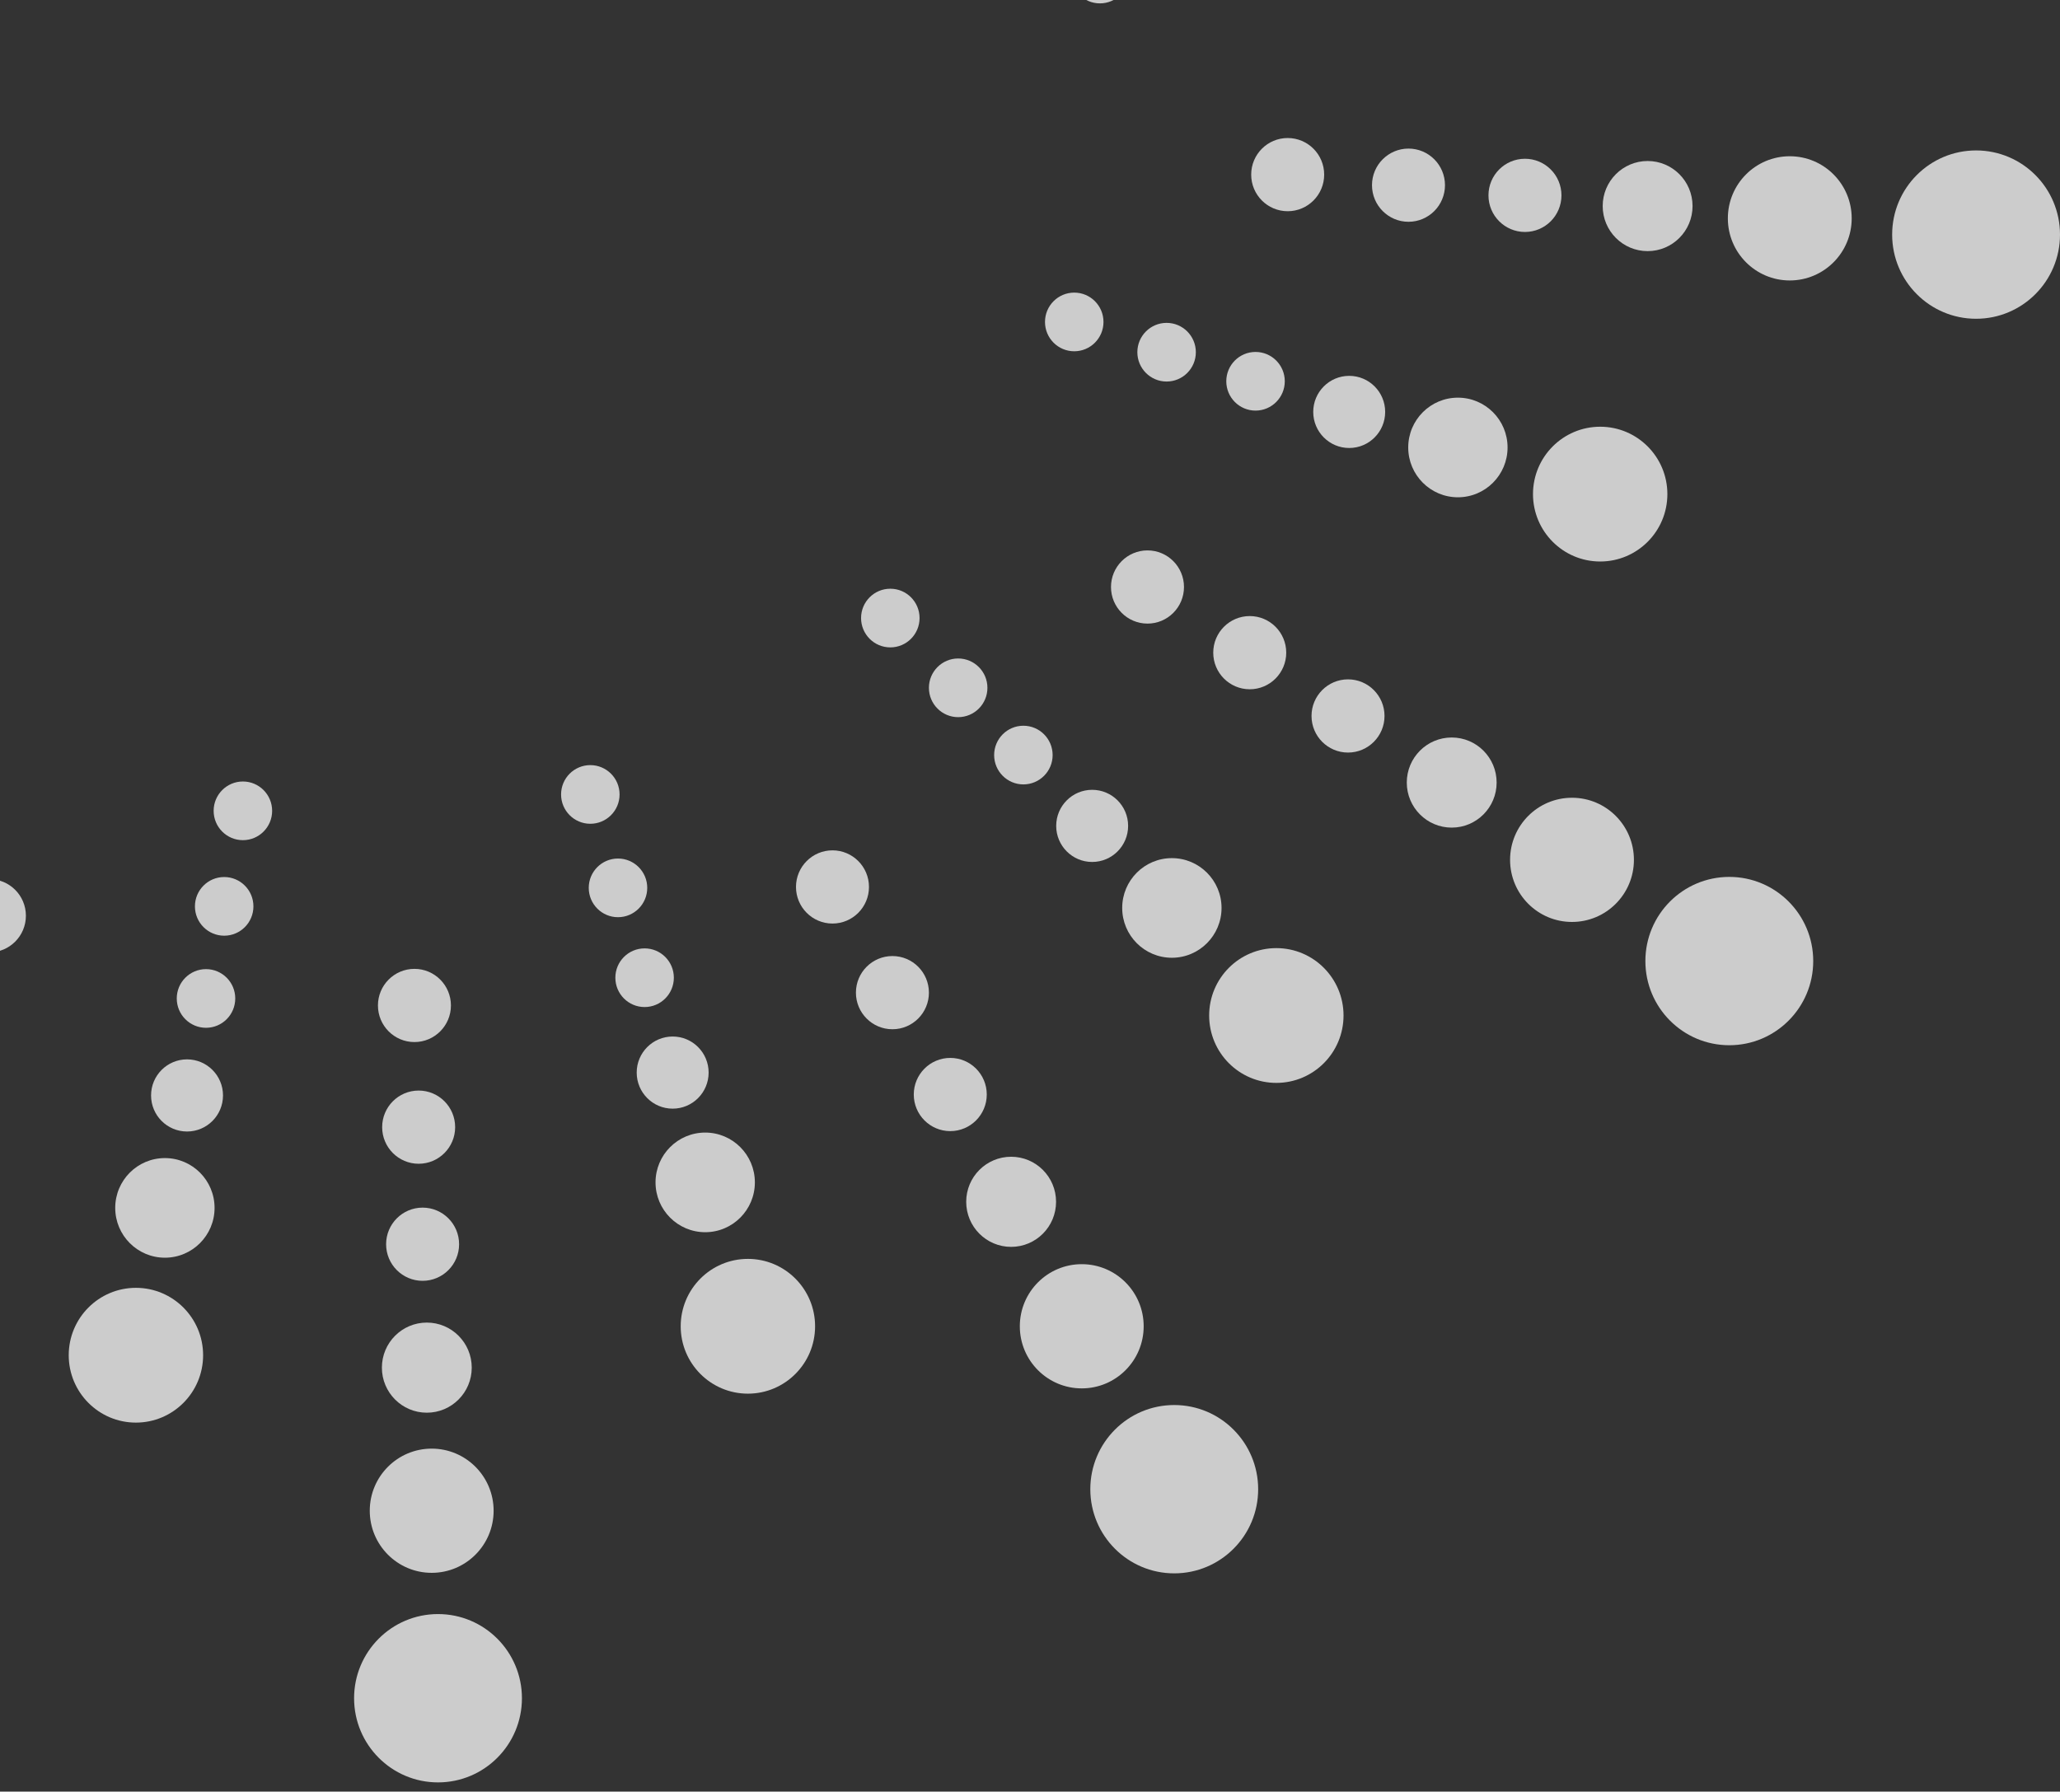<svg width="169" height="147" viewBox="0 0 169 147" fill="none" xmlns="http://www.w3.org/2000/svg">
<rect x="0" y="0" width="169" height="147" fill="#333333" stroke="none"/>
<g opacity="0.75">
<path d="M35.934 146.242C39.737 146.242 42.819 143.15 42.819 139.336C42.819 135.522 39.737 132.431 35.934 132.431C32.132 132.431 29.049 135.522 29.049 139.336C29.049 143.15 32.132 146.242 35.934 146.242Z" fill="white"/>
<path d="M35.416 129.048C38.221 129.048 40.496 126.767 40.496 123.953C40.496 121.139 38.221 118.857 35.416 118.857C32.61 118.857 30.335 121.139 30.335 123.953C30.335 126.767 32.61 129.048 35.416 129.048Z" fill="white"/>
<path d="M35.016 115.909C37.051 115.909 38.701 114.253 38.701 112.212C38.701 110.17 37.051 108.515 35.016 108.515C32.98 108.515 31.33 110.17 31.33 112.212C31.33 114.253 32.98 115.909 35.016 115.909Z" fill="white"/>
<path d="M34.67 105.089C36.323 105.089 37.664 103.745 37.664 102.086C37.664 100.428 36.323 99.083 34.67 99.083C33.016 99.083 31.676 100.428 31.676 102.086C31.676 103.745 33.016 105.089 34.67 105.089Z" fill="white"/>
<path d="M34.346 95.484C35.999 95.484 37.34 94.139 37.34 92.481C37.34 90.822 35.999 89.478 34.346 89.478C32.692 89.478 31.352 90.822 31.352 92.481C31.352 94.139 32.692 95.484 34.346 95.484Z" fill="white"/>
<path d="M34 85.499C35.653 85.499 36.994 84.155 36.994 82.496C36.994 80.838 35.653 79.493 34 79.493C32.346 79.493 31.006 80.838 31.006 82.496C31.006 84.155 32.346 85.499 34 85.499Z" fill="white"/>
<path d="M-25.491 133.265C-21.689 133.265 -18.606 130.173 -18.606 126.359C-18.606 122.546 -21.689 119.454 -25.491 119.454C-29.294 119.454 -32.377 122.546 -32.377 126.359C-32.377 130.173 -29.294 133.265 -25.491 133.265Z" fill="white"/>
<path d="M-18.833 117.6C-16.028 117.6 -13.753 115.319 -13.753 112.504C-13.753 109.69 -16.028 107.409 -18.833 107.409C-21.639 107.409 -23.913 109.69 -23.913 112.504C-23.913 115.319 -21.639 117.6 -18.833 117.6Z" fill="white"/>
<path d="M-13.742 105.62C-11.707 105.62 -10.057 103.965 -10.057 101.923C-10.057 99.882 -11.707 98.227 -13.742 98.227C-15.778 98.227 -17.428 99.882 -17.428 101.923C-17.428 103.965 -15.778 105.62 -13.742 105.62Z" fill="white"/>
<path d="M-9.354 95.798C-7.7 95.798 -6.36 94.454 -6.36 92.795C-6.36 91.137 -7.7 89.792 -9.354 89.792C-11.008 89.792 -12.348 91.137 -12.348 92.795C-12.348 94.454 -11.008 95.798 -9.354 95.798Z" fill="white"/>
<path d="M-5.193 87.136C-3.539 87.136 -2.199 85.792 -2.199 84.133C-2.199 82.475 -3.539 81.13 -5.193 81.13C-6.846 81.13 -8.187 82.475 -8.187 84.133C-8.187 85.792 -6.846 87.136 -5.193 87.136Z" fill="white"/>
<path d="M-0.869 78.138C0.784 78.138 2.125 76.793 2.125 75.135C2.125 73.476 0.784 72.132 -0.869 72.132C-2.523 72.132 -3.863 73.476 -3.863 75.135C-3.863 76.793 -2.523 78.138 -0.869 78.138Z" fill="white"/>
<path d="M-73.871 93.153C-70.069 93.153 -66.986 90.061 -66.986 86.247C-66.986 82.433 -70.069 79.341 -73.871 79.341C-77.674 79.341 -80.756 82.433 -80.756 86.247C-80.756 90.061 -77.674 93.153 -73.871 93.153Z" fill="white"/>
<path d="M-61.549 82.171C-58.743 82.171 -56.469 79.89 -56.469 77.076C-56.469 74.261 -58.743 71.98 -61.549 71.98C-64.355 71.98 -66.629 74.261 -66.629 77.076C-66.629 79.89 -64.355 82.171 -61.549 82.171Z" fill="white"/>
<path d="M-52.146 73.769C-50.11 73.769 -48.46 72.114 -48.46 70.072C-48.46 68.03 -50.11 66.375 -52.146 66.375C-54.181 66.375 -55.831 68.03 -55.831 70.072C-55.831 72.114 -54.181 73.769 -52.146 73.769Z" fill="white"/>
<path d="M-44.028 67.047C-42.375 67.047 -41.034 65.703 -41.034 64.044C-41.034 62.386 -42.375 61.041 -44.028 61.041C-45.682 61.041 -47.022 62.386 -47.022 64.044C-47.022 65.703 -45.682 67.047 -44.028 67.047Z" fill="white"/>
<path d="M-36.333 61.312C-34.679 61.312 -33.339 59.968 -33.339 58.309C-33.339 56.651 -34.679 55.306 -36.333 55.306C-37.986 55.306 -39.327 56.651 -39.327 58.309C-39.327 59.968 -37.986 61.312 -36.333 61.312Z" fill="white"/>
<path d="M-28.334 55.361C-26.68 55.361 -25.34 54.016 -25.34 52.358C-25.34 50.699 -26.68 49.355 -28.334 49.355C-29.988 49.355 -31.328 50.699 -31.328 52.358C-31.328 54.016 -29.988 55.361 -28.334 55.361Z" fill="white"/>
<path d="M-98.115 35.077C-94.312 35.077 -91.23 31.985 -91.23 28.171C-91.23 24.357 -94.312 21.265 -98.115 21.265C-101.917 21.265 -105 24.357 -105 28.171C-105 31.985 -101.917 35.077 -98.115 35.077Z" fill="white"/>
<path d="M-82.961 30.892C-80.156 30.892 -77.881 28.611 -77.881 25.797C-77.881 22.983 -80.156 20.701 -82.961 20.701C-85.767 20.701 -88.041 22.983 -88.041 25.797C-88.041 28.611 -85.767 30.892 -82.961 30.892Z" fill="white"/>
<path d="M-71.396 27.683C-69.36 27.683 -67.71 26.028 -67.71 23.986C-67.71 21.945 -69.36 20.289 -71.396 20.289C-73.431 20.289 -75.082 21.945 -75.082 23.986C-75.082 26.028 -73.431 27.683 -71.396 27.683Z" fill="white"/>
<path d="M-61.409 25.417C-59.755 25.417 -58.415 24.073 -58.415 22.414C-58.415 20.756 -59.755 19.411 -61.409 19.411C-63.062 19.411 -64.403 20.756 -64.403 22.414C-64.403 24.073 -63.062 25.417 -61.409 25.417Z" fill="white"/>
<path d="M-51.94 23.932C-50.287 23.932 -48.946 22.587 -48.946 20.929C-48.946 19.27 -50.287 17.926 -51.94 17.926C-53.594 17.926 -54.934 19.27 -54.934 20.929C-54.934 22.587 -53.594 23.932 -51.94 23.932Z" fill="white"/>
<path d="M-42.104 22.392C-40.451 22.392 -39.11 21.048 -39.11 19.39C-39.11 17.731 -40.451 16.387 -42.104 16.387C-43.758 16.387 -45.098 17.731 -45.098 19.39C-45.098 21.048 -43.758 22.392 -42.104 22.392Z" fill="white"/>
<path d="M-92.689 -27.65C-88.886 -27.65 -85.804 -30.742 -85.804 -34.556C-85.804 -38.37 -88.886 -41.462 -92.689 -41.462C-96.492 -41.462 -99.574 -38.37 -99.574 -34.556C-99.574 -30.742 -96.492 -27.65 -92.689 -27.65Z" fill="white"/>
<path d="M-78.162 -24.496C-75.356 -24.496 -73.082 -26.777 -73.082 -29.591C-73.082 -32.405 -75.356 -34.686 -78.162 -34.686C-80.968 -34.686 -83.242 -32.405 -83.242 -29.591C-83.242 -26.777 -80.968 -24.496 -78.162 -24.496Z" fill="white"/>
<path d="M-67.083 -22.11C-65.048 -22.11 -63.397 -23.766 -63.397 -25.807C-63.397 -27.849 -65.048 -29.504 -67.083 -29.504C-69.119 -29.504 -70.769 -27.849 -70.769 -25.807C-70.769 -23.766 -69.119 -22.11 -67.083 -22.11Z" fill="white"/>
<path d="M-57.517 -19.53C-55.864 -19.53 -54.523 -20.875 -54.523 -22.533C-54.523 -24.192 -55.864 -25.536 -57.517 -25.536C-59.171 -25.536 -60.511 -24.192 -60.511 -22.533C-60.511 -20.875 -59.171 -19.53 -57.517 -19.53Z" fill="white"/>
<path d="M-48.438 -16.43C-46.785 -16.43 -45.444 -17.774 -45.444 -19.433C-45.444 -21.091 -46.785 -22.436 -48.438 -22.436C-50.092 -22.436 -51.432 -21.091 -51.432 -19.433C-51.432 -17.774 -50.092 -16.43 -48.438 -16.43Z" fill="white"/>
<path d="M-39.024 -13.21C-37.37 -13.21 -36.03 -14.554 -36.03 -16.213C-36.03 -17.871 -37.37 -19.216 -39.024 -19.216C-40.677 -19.216 -42.018 -17.871 -42.018 -16.213C-42.018 -14.554 -40.677 -13.21 -39.024 -13.21Z" fill="white"/>
<path d="M-58.815 -80.653C-55.012 -80.653 -51.929 -83.745 -51.929 -87.559C-51.929 -91.373 -55.012 -94.465 -58.815 -94.465C-62.617 -94.465 -65.7 -91.373 -65.7 -87.559C-65.7 -83.745 -62.617 -80.653 -58.815 -80.653Z" fill="white"/>
<path d="M-48.254 -71.308C-45.449 -71.308 -43.174 -73.589 -43.174 -76.403C-43.174 -79.217 -45.449 -81.499 -48.254 -81.499C-51.06 -81.499 -53.334 -79.217 -53.334 -76.403C-53.334 -73.589 -51.06 -71.308 -48.254 -71.308Z" fill="white"/>
<path d="M-40.191 -64.185C-38.156 -64.185 -36.505 -65.84 -36.505 -67.882C-36.505 -69.924 -38.156 -71.579 -40.191 -71.579C-42.227 -71.579 -43.877 -69.924 -43.877 -67.882C-43.877 -65.84 -42.227 -64.185 -40.191 -64.185Z" fill="white"/>
<path d="M-33.241 -57.529C-31.588 -57.529 -30.247 -58.873 -30.247 -60.532C-30.247 -62.19 -31.588 -63.535 -33.241 -63.535C-34.895 -63.535 -36.235 -62.19 -36.235 -60.532C-36.235 -58.873 -34.895 -57.529 -33.241 -57.529Z" fill="white"/>
<path d="M-26.637 -50.547C-24.983 -50.547 -23.643 -51.891 -23.643 -53.55C-23.643 -55.209 -24.983 -56.553 -26.637 -56.553C-28.291 -56.553 -29.631 -55.209 -29.631 -53.55C-29.631 -51.891 -28.291 -50.547 -26.637 -50.547Z" fill="white"/>
<path d="M-19.784 -43.305C-18.131 -43.305 -16.79 -44.65 -16.79 -46.308C-16.79 -47.967 -18.131 -49.311 -19.784 -49.311C-21.438 -49.311 -22.778 -47.967 -22.778 -46.308C-22.778 -44.65 -21.438 -43.305 -19.784 -43.305Z" fill="white"/>
<path d="M-4.252 -111.8C-0.45 -111.8 2.633 -114.891 2.633 -118.705C2.633 -122.519 -0.45 -125.611 -4.252 -125.611C-8.055 -125.611 -11.137 -122.519 -11.137 -118.705C-11.137 -114.891 -8.055 -111.8 -4.252 -111.8Z" fill="white"/>
<path d="M-0.08 -98.812C2.725 -98.812 5 -101.093 5 -103.907C5 -106.721 2.725 -109.003 -0.08 -109.003C-2.886 -109.003 -5.16 -106.721 -5.16 -103.907C-5.16 -101.093 -2.886 -98.812 -0.08 -98.812Z" fill="white"/>
<path d="M3.108 -88.903C5.144 -88.903 6.794 -90.558 6.794 -92.6C6.794 -94.642 5.144 -96.297 3.108 -96.297C1.073 -96.297 -0.577 -94.642 -0.577 -92.6C-0.577 -90.558 1.073 -88.903 3.108 -88.903Z" fill="white"/>
<path d="M5.865 -79.851C7.518 -79.851 8.859 -81.195 8.859 -82.854C8.859 -84.512 7.518 -85.857 5.865 -85.857C4.211 -85.857 2.871 -84.512 2.871 -82.854C2.871 -81.195 4.211 -79.851 5.865 -79.851Z" fill="white"/>
<path d="M8.47 -70.592C10.123 -70.592 11.463 -71.937 11.463 -73.595C11.463 -75.254 10.123 -76.598 8.47 -76.598C6.816 -76.598 5.476 -75.254 5.476 -73.595C5.476 -71.937 6.816 -70.592 8.47 -70.592Z" fill="white"/>
<path d="M11.182 -60.987C12.836 -60.987 14.177 -62.331 14.177 -63.99C14.177 -65.648 12.836 -66.993 11.182 -66.993C9.529 -66.993 8.188 -65.648 8.188 -63.99C8.188 -62.331 9.529 -60.987 11.182 -60.987Z" fill="white"/>
<path d="M58.481 -113.946C62.284 -113.946 65.366 -117.038 65.366 -120.852C65.366 -124.666 62.284 -127.758 58.481 -127.758C54.679 -127.758 51.596 -124.666 51.596 -120.852C51.596 -117.038 54.679 -113.946 58.481 -113.946Z" fill="white"/>
<path d="M55.314 -100.709C58.12 -100.709 60.394 -102.99 60.394 -105.804C60.394 -108.619 58.12 -110.9 55.314 -110.9C52.509 -110.9 50.234 -108.619 50.234 -105.804C50.234 -102.99 52.509 -100.709 55.314 -100.709Z" fill="white"/>
<path d="M52.904 -90.616C54.94 -90.616 56.59 -92.271 56.59 -94.313C56.59 -96.355 54.94 -98.01 52.904 -98.01C50.868 -98.01 49.218 -96.355 49.218 -94.313C49.218 -92.271 50.868 -90.616 52.904 -90.616Z" fill="white"/>
<path d="M50.829 -81.39C52.482 -81.39 53.823 -82.735 53.823 -84.393C53.823 -86.052 52.482 -87.396 50.829 -87.396C49.175 -87.396 47.835 -86.052 47.835 -84.393C47.835 -82.735 49.175 -81.39 50.829 -81.39Z" fill="white"/>
<path d="M48.851 -71.98C50.504 -71.98 51.845 -73.324 51.845 -74.983C51.845 -76.641 50.504 -77.986 48.851 -77.986C47.197 -77.986 45.857 -76.641 45.857 -74.983C45.857 -73.324 47.197 -71.98 48.851 -71.98Z" fill="white"/>
<path d="M46.797 -62.212C48.451 -62.212 49.791 -63.556 49.791 -65.215C49.791 -66.874 48.451 -68.218 46.797 -68.218C45.144 -68.218 43.803 -66.874 43.803 -65.215C43.803 -63.556 45.144 -62.212 46.797 -62.212Z" fill="white"/>
<path d="M115.021 -86.615C118.824 -86.615 121.907 -89.707 121.907 -93.521C121.907 -97.335 118.824 -100.427 115.021 -100.427C111.219 -100.427 108.136 -97.335 108.136 -93.521C108.136 -89.707 111.219 -86.615 115.021 -86.615Z" fill="white"/>
<path d="M105.25 -76.566C108.056 -76.566 110.331 -78.847 110.331 -81.661C110.331 -84.475 108.056 -86.757 105.25 -86.757C102.445 -86.757 100.17 -84.475 100.17 -81.661C100.17 -78.847 102.445 -76.566 105.25 -76.566Z" fill="white"/>
<path d="M97.792 -68.912C99.828 -68.912 101.478 -70.567 101.478 -72.609C101.478 -74.65 99.828 -76.306 97.792 -76.306C95.757 -76.306 94.107 -74.65 94.107 -72.609C94.107 -70.567 95.757 -68.912 97.792 -68.912Z" fill="white"/>
<path d="M91.35 -61.8C93.004 -61.8 94.344 -63.145 94.344 -64.803C94.344 -66.462 93.004 -67.806 91.35 -67.806C89.697 -67.806 88.356 -66.462 88.356 -64.803C88.356 -63.145 89.697 -61.8 91.35 -61.8Z" fill="white"/>
<path d="M85.244 -54.385C86.897 -54.385 88.238 -55.729 88.238 -57.388C88.238 -59.046 86.897 -60.391 85.244 -60.391C83.59 -60.391 82.25 -59.046 82.25 -57.388C82.25 -55.729 83.59 -54.385 85.244 -54.385Z" fill="white"/>
<path d="M78.899 -46.688C80.552 -46.688 81.893 -48.032 81.893 -49.691C81.893 -51.349 80.552 -52.694 78.899 -52.694C77.245 -52.694 75.905 -51.349 75.905 -49.691C75.905 -48.032 77.245 -46.688 78.899 -46.688Z" fill="white"/>
<path d="M152.43 -36.052C156.233 -36.052 159.315 -39.144 159.315 -42.958C159.315 -46.772 156.233 -49.864 152.43 -49.864C148.628 -49.864 145.545 -46.772 145.545 -42.958C145.545 -39.144 148.628 -36.052 152.43 -36.052Z" fill="white"/>
<path d="M138.282 -31.911C141.087 -31.911 143.362 -34.192 143.362 -37.006C143.362 -39.82 141.087 -42.102 138.282 -42.102C135.476 -42.102 133.202 -39.82 133.202 -37.006C133.202 -34.192 135.476 -31.911 138.282 -31.911Z" fill="white"/>
<path d="M127.473 -28.778C129.509 -28.778 131.159 -30.433 131.159 -32.475C131.159 -34.516 129.509 -36.172 127.473 -36.172C125.437 -36.172 123.787 -34.516 123.787 -32.475C123.787 -30.433 125.437 -28.778 127.473 -28.778Z" fill="white"/>
<path d="M118.156 -25.558C119.81 -25.558 121.15 -26.902 121.15 -28.561C121.15 -30.22 119.81 -31.564 118.156 -31.564C116.502 -31.564 115.162 -30.22 115.162 -28.561C115.162 -26.902 116.502 -25.558 118.156 -25.558Z" fill="white"/>
<path d="M109.314 -21.84C110.968 -21.84 112.309 -23.184 112.309 -24.843C112.309 -26.501 110.968 -27.846 109.314 -27.846C107.661 -27.846 106.32 -26.501 106.32 -24.843C106.32 -23.184 107.661 -21.84 109.314 -21.84Z" fill="white"/>
<path d="M100.138 -17.98C101.791 -17.98 103.132 -19.325 103.132 -20.983C103.132 -22.642 101.791 -23.986 100.138 -23.986C98.484 -23.986 97.144 -22.642 97.144 -20.983C97.144 -19.325 98.484 -17.98 100.138 -17.98Z" fill="white"/>
<path d="M162.115 26.154C165.917 26.154 169 23.063 169 19.249C169 15.435 165.917 12.343 162.115 12.343C158.312 12.343 155.23 15.435 155.23 19.249C155.23 23.063 158.312 26.154 162.115 26.154Z" fill="white"/>
<path d="M146.831 23.011C149.637 23.011 151.911 20.729 151.911 17.915C151.911 15.101 149.637 12.82 146.831 12.82C144.026 12.82 141.751 15.101 141.751 17.915C141.751 20.729 144.026 23.011 146.831 23.011Z" fill="white"/>
<path d="M135.169 20.604C137.204 20.604 138.855 18.949 138.855 16.907C138.855 14.865 137.204 13.21 135.169 13.21C133.133 13.21 131.483 14.865 131.483 16.907C131.483 18.949 133.133 20.604 135.169 20.604Z" fill="white"/>
<path d="M125.106 19.032C126.76 19.032 128.1 17.687 128.1 16.029C128.1 14.37 126.76 13.026 125.106 13.026C123.452 13.026 122.112 14.37 122.112 16.029C122.112 17.687 123.452 19.032 125.106 19.032Z" fill="white"/>
<path d="M115.551 18.197C117.205 18.197 118.545 16.852 118.545 15.194C118.545 13.536 117.205 12.191 115.551 12.191C113.898 12.191 112.557 13.536 112.557 15.194C112.557 16.852 113.898 18.197 115.551 18.197Z" fill="white"/>
<path d="M105.64 17.33C107.293 17.33 108.634 15.985 108.634 14.327C108.634 12.668 107.293 11.324 105.64 11.324C103.986 11.324 102.646 12.668 102.646 14.327C102.646 15.985 103.986 17.33 105.64 17.33Z" fill="white"/>
<path d="M141.87 85.759C145.673 85.759 148.755 82.667 148.755 78.853C148.755 75.039 145.673 71.948 141.87 71.948C138.068 71.948 134.985 75.039 134.985 78.853C134.985 82.667 138.068 85.759 141.87 85.759Z" fill="white"/>
<path d="M128.965 75.644C131.77 75.644 134.045 73.363 134.045 70.549C134.045 67.735 131.77 65.454 128.965 65.454C126.159 65.454 123.885 67.735 123.885 70.549C123.885 73.363 126.159 75.644 128.965 75.644Z" fill="white"/>
<path d="M119.096 67.904C121.132 67.904 122.782 66.249 122.782 64.207C122.782 62.165 121.132 60.51 119.096 60.51C117.061 60.51 115.411 62.165 115.411 64.207C115.411 66.249 117.061 67.904 119.096 67.904Z" fill="white"/>
<path d="M110.59 61.746C112.243 61.746 113.584 60.402 113.584 58.743C113.584 57.084 112.243 55.74 110.59 55.74C108.936 55.74 107.596 57.084 107.596 58.743C107.596 60.402 108.936 61.746 110.59 61.746Z" fill="white"/>
<path d="M102.527 56.553C104.18 56.553 105.521 55.209 105.521 53.55C105.521 51.892 104.18 50.547 102.527 50.547C100.873 50.547 99.533 51.892 99.533 53.55C99.533 55.209 100.873 56.553 102.527 56.553Z" fill="white"/>
<path d="M94.139 51.165C95.793 51.165 97.133 49.821 97.133 48.162C97.133 46.504 95.793 45.159 94.139 45.159C92.486 45.159 91.145 46.504 91.145 48.162C91.145 49.821 92.486 51.165 94.139 51.165Z" fill="white"/>
<path d="M96.333 129.091C100.136 129.091 103.218 126 103.218 122.186C103.218 118.372 100.136 115.28 96.333 115.28C92.531 115.28 89.448 118.372 89.448 122.186C89.448 126 92.531 129.091 96.333 129.091Z" fill="white"/>
<path d="M88.746 113.914C91.551 113.914 93.826 111.633 93.826 108.818C93.826 106.004 91.551 103.723 88.746 103.723C85.94 103.723 83.665 106.004 83.665 108.818C83.665 111.633 85.94 113.914 88.746 113.914Z" fill="white"/>
<path d="M82.952 102.303C84.988 102.303 86.638 100.648 86.638 98.606C86.638 96.564 84.988 94.909 82.952 94.909C80.916 94.909 79.266 96.564 79.266 98.606C79.266 100.648 80.916 102.303 82.952 102.303Z" fill="white"/>
<path d="M77.959 92.806C79.612 92.806 80.953 91.462 80.953 89.803C80.953 88.144 79.612 86.8 77.959 86.8C76.305 86.8 74.965 88.144 74.965 89.803C74.965 91.462 76.305 92.806 77.959 92.806Z" fill="white"/>
<path d="M73.213 84.448C74.867 84.448 76.207 83.103 76.207 81.445C76.207 79.786 74.867 78.442 73.213 78.442C71.56 78.442 70.219 79.786 70.219 81.445C70.219 83.103 71.56 84.448 73.213 84.448Z" fill="white"/>
<path d="M68.296 75.775C69.949 75.775 71.29 74.43 71.29 72.772C71.29 71.113 69.949 69.769 68.296 69.769C66.642 69.769 65.302 71.113 65.302 72.772C65.302 74.43 66.642 75.775 68.296 75.775Z" fill="white"/>
<path d="M61.356 114.347C64.401 114.347 66.869 111.872 66.869 108.818C66.869 105.765 64.401 103.289 61.356 103.289C58.312 103.289 55.844 105.765 55.844 108.818C55.844 111.872 58.312 114.347 61.356 114.347Z" fill="white"/>
<path d="M57.854 101.1C60.105 101.1 61.929 99.27 61.929 97.012C61.929 94.755 60.105 92.925 57.854 92.925C55.604 92.925 53.779 94.755 53.779 97.012C53.779 99.27 55.604 101.1 57.854 101.1Z" fill="white"/>
<path d="M55.185 90.963C56.814 90.963 58.135 89.638 58.135 88.003C58.135 86.369 56.814 85.044 55.185 85.044C53.555 85.044 52.234 86.369 52.234 88.003C52.234 89.638 53.555 90.963 55.185 90.963Z" fill="white"/>
<path d="M52.882 82.626C54.208 82.626 55.282 81.549 55.282 80.219C55.282 78.89 54.208 77.813 52.882 77.813C51.557 77.813 50.483 78.89 50.483 80.219C50.483 81.549 51.557 82.626 52.882 82.626Z" fill="white"/>
<path d="M50.699 75.254C52.024 75.254 53.099 74.177 53.099 72.847C53.099 71.518 52.024 70.441 50.699 70.441C49.374 70.441 48.3 71.518 48.3 72.847C48.3 74.177 49.374 75.254 50.699 75.254Z" fill="white"/>
<path d="M48.429 67.589C49.754 67.589 50.829 66.512 50.829 65.183C50.829 63.853 49.754 62.776 48.429 62.776C47.104 62.776 46.03 63.853 46.03 65.183C46.03 66.512 47.104 67.589 48.429 67.589Z" fill="white"/>
<path d="M11.15 116.722C14.194 116.722 16.663 114.246 16.663 111.193C16.663 108.139 14.194 105.664 11.15 105.664C8.106 105.664 5.638 108.139 5.638 111.193C5.638 114.246 8.106 116.722 11.15 116.722Z" fill="white"/>
<path d="M13.528 103.192C15.778 103.192 17.603 101.362 17.603 99.105C17.603 96.847 15.778 95.018 13.528 95.018C11.277 95.018 9.453 96.847 9.453 99.105C9.453 101.362 11.277 103.192 13.528 103.192Z" fill="white"/>
<path d="M15.344 92.838C16.974 92.838 18.295 91.513 18.295 89.879C18.295 88.244 16.974 86.919 15.344 86.919C13.714 86.919 12.393 88.244 12.393 89.879C12.393 91.513 13.714 92.838 15.344 92.838Z" fill="white"/>
<path d="M16.9 84.328C18.226 84.328 19.3 83.251 19.3 81.921C19.3 80.592 18.226 79.515 16.9 79.515C15.575 79.515 14.501 80.592 14.501 81.921C14.501 83.251 15.575 84.328 16.9 84.328Z" fill="white"/>
<path d="M18.392 76.772C19.717 76.772 20.791 75.694 20.791 74.365C20.791 73.036 19.717 71.958 18.392 71.958C17.067 71.958 15.992 73.036 15.992 74.365C15.992 75.694 17.067 76.772 18.392 76.772Z" fill="white"/>
<path d="M19.927 68.934C21.252 68.934 22.326 67.856 22.326 66.527C22.326 65.198 21.252 64.12 19.927 64.12C18.602 64.12 17.527 65.198 17.527 66.527C17.527 67.856 18.602 68.934 19.927 68.934Z" fill="white"/>
<path d="M-34.398 95.419C-31.353 95.419 -28.885 92.943 -28.885 89.89C-28.885 86.836 -31.353 84.361 -34.398 84.361C-37.442 84.361 -39.91 86.836 -39.91 89.89C-39.91 92.943 -37.442 95.419 -34.398 95.419Z" fill="white"/>
<path d="M-26.691 84.382C-24.441 84.382 -22.616 82.553 -22.616 80.295C-22.616 78.038 -24.441 76.208 -26.691 76.208C-28.942 76.208 -30.766 78.038 -30.766 80.295C-30.766 82.553 -28.942 84.382 -26.691 84.382Z" fill="white"/>
<path d="M-20.811 75.937C-19.181 75.937 -17.86 74.612 -17.86 72.978C-17.86 71.343 -19.181 70.018 -20.811 70.018C-22.441 70.018 -23.762 71.343 -23.762 72.978C-23.762 74.612 -22.441 75.937 -20.811 75.937Z" fill="white"/>
<path d="M-15.742 69.064C-14.417 69.064 -13.342 67.986 -13.342 66.657C-13.342 65.328 -14.417 64.25 -15.742 64.25C-17.067 64.25 -18.142 65.328 -18.142 66.657C-18.142 67.986 -17.067 69.064 -15.742 69.064Z" fill="white"/>
<path d="M-10.932 63.069C-9.607 63.069 -8.533 61.991 -8.533 60.662C-8.533 59.333 -9.607 58.255 -10.932 58.255C-12.257 58.255 -13.332 59.333 -13.332 60.662C-13.332 61.991 -12.257 63.069 -10.932 63.069Z" fill="white"/>
<path d="M-5.928 56.835C-4.602 56.835 -3.528 55.757 -3.528 54.428C-3.528 53.099 -4.602 52.022 -5.928 52.022C-7.253 52.022 -8.327 53.099 -8.327 54.428C-8.327 55.757 -7.253 56.835 -5.928 56.835Z" fill="white"/>
<path d="M-64.857 55.328C-61.812 55.328 -59.344 52.853 -59.344 49.799C-59.344 46.745 -61.812 44.27 -64.857 44.27C-67.901 44.27 -70.369 46.745 -70.369 49.799C-70.369 52.853 -67.901 55.328 -64.857 55.328Z" fill="white"/>
<path d="M-53.594 48.986C-51.343 48.986 -49.519 47.156 -49.519 44.899C-49.519 42.642 -51.343 40.812 -53.594 40.812C-55.844 40.812 -57.669 42.642 -57.669 44.899C-57.669 47.156 -55.844 48.986 -53.594 48.986Z" fill="white"/>
<path d="M-44.99 44.107C-43.361 44.107 -42.039 42.782 -42.039 41.148C-42.039 39.513 -43.361 38.188 -44.99 38.188C-46.62 38.188 -47.941 39.513 -47.941 41.148C-47.941 42.782 -46.62 44.107 -44.99 44.107Z" fill="white"/>
<path d="M-37.575 40.324C-36.25 40.324 -35.176 39.246 -35.176 37.917C-35.176 36.588 -36.25 35.51 -37.575 35.51C-38.901 35.51 -39.975 36.588 -39.975 37.917C-39.975 39.246 -38.901 40.324 -37.575 40.324Z" fill="white"/>
<path d="M-30.528 37.267C-29.203 37.267 -28.129 36.189 -28.129 34.86C-28.129 33.531 -29.203 32.453 -30.528 32.453C-31.853 32.453 -32.928 33.531 -32.928 34.86C-32.928 36.189 -31.853 37.267 -30.528 37.267Z" fill="white"/>
<path d="M-23.221 34.079C-21.896 34.079 -20.822 33.002 -20.822 31.673C-20.822 30.343 -21.896 29.266 -23.221 29.266C-24.547 29.266 -25.621 30.343 -25.621 31.673C-25.621 33.002 -24.547 34.079 -23.221 34.079Z" fill="white"/>
<path d="M-73.255 5.632C-70.21 5.632 -67.743 3.157 -67.743 0.103C-67.743 -2.951 -70.21 -5.426 -73.255 -5.426C-76.299 -5.426 -78.767 -2.951 -78.767 0.103C-78.767 3.157 -76.299 5.632 -73.255 5.632Z" fill="white"/>
<path d="M-61.009 5.101C-58.758 5.101 -56.934 3.271 -56.934 1.014C-56.934 -1.244 -58.758 -3.073 -61.009 -3.073C-63.259 -3.073 -65.084 -1.244 -65.084 1.014C-65.084 3.271 -63.259 5.101 -61.009 5.101Z" fill="white"/>
<path d="M-51.659 4.656C-50.029 4.656 -48.708 3.331 -48.708 1.697C-48.708 0.062 -50.029 -1.263 -51.659 -1.263C-53.289 -1.263 -54.61 0.062 -54.61 1.697C-54.61 3.331 -53.289 4.656 -51.659 4.656Z" fill="white"/>
<path d="M-43.596 4.711C-42.271 4.711 -41.196 3.633 -41.196 2.304C-41.196 0.975 -42.271 -0.103 -43.596 -0.103C-44.921 -0.103 -45.995 0.975 -45.995 2.304C-45.995 3.633 -44.921 4.711 -43.596 4.711Z" fill="white"/>
<path d="M-35.943 5.274C-34.618 5.274 -33.544 4.197 -33.544 2.868C-33.544 1.538 -34.618 0.461 -35.943 0.461C-37.269 0.461 -38.343 1.538 -38.343 2.868C-38.343 4.197 -37.269 5.274 -35.943 5.274Z" fill="white"/>
<path d="M-27.988 5.86C-26.663 5.86 -25.589 4.782 -25.589 3.453C-25.589 2.124 -26.663 1.046 -27.988 1.046C-29.313 1.046 -30.388 2.124 -30.388 3.453C-30.388 4.782 -29.313 5.86 -27.988 5.86Z" fill="white"/>
<path d="M-57.669 -42.286C-54.624 -42.286 -52.156 -44.761 -52.156 -47.815C-52.156 -50.868 -54.624 -53.344 -57.669 -53.344C-60.713 -53.344 -63.181 -50.868 -63.181 -47.815C-63.181 -44.761 -60.713 -42.286 -57.669 -42.286Z" fill="white"/>
<path d="M-47.238 -37.223C-44.988 -37.223 -43.163 -39.053 -43.163 -41.31C-43.163 -43.568 -44.988 -45.397 -47.238 -45.397C-49.489 -45.397 -51.313 -43.568 -51.313 -41.31C-51.313 -39.053 -49.489 -37.223 -47.238 -37.223Z" fill="white"/>
<path d="M-39.283 -33.374C-37.654 -33.374 -36.333 -34.7 -36.333 -36.334C-36.333 -37.969 -37.654 -39.294 -39.283 -39.294C-40.913 -39.294 -42.234 -37.969 -42.234 -36.334C-42.234 -34.7 -40.913 -33.374 -39.283 -33.374Z" fill="white"/>
<path d="M-32.42 -29.634C-31.095 -29.634 -30.02 -30.712 -30.02 -32.041C-30.02 -33.37 -31.095 -34.448 -32.42 -34.448C-33.745 -34.448 -34.819 -33.37 -34.819 -32.041C-34.819 -30.712 -33.745 -29.634 -32.42 -29.634Z" fill="white"/>
<path d="M-25.902 -25.569C-24.577 -25.569 -23.503 -26.646 -23.503 -27.976C-23.503 -29.305 -24.577 -30.382 -25.902 -30.382C-27.227 -30.382 -28.302 -29.305 -28.302 -27.976C-28.302 -26.646 -27.227 -25.569 -25.902 -25.569Z" fill="white"/>
<path d="M-19.136 -21.341C-17.811 -21.341 -16.736 -22.418 -16.736 -23.747C-16.736 -25.077 -17.811 -26.154 -19.136 -26.154C-20.461 -26.154 -21.535 -25.077 -21.535 -23.747C-21.535 -22.418 -20.461 -21.341 -19.136 -21.341Z" fill="white"/>
<path d="M-21.654 -77.455C-18.61 -77.455 -16.142 -79.93 -16.142 -82.984C-16.142 -86.037 -18.61 -88.513 -21.654 -88.513C-24.699 -88.513 -27.167 -86.037 -27.167 -82.984C-27.167 -79.93 -24.699 -77.455 -21.654 -77.455Z" fill="white"/>
<path d="M-15.45 -68.272C-13.2 -68.272 -11.375 -70.102 -11.375 -72.359C-11.375 -74.617 -13.2 -76.447 -15.45 -76.447C-17.701 -76.447 -19.525 -74.617 -19.525 -72.359C-19.525 -70.102 -17.701 -68.272 -15.45 -68.272Z" fill="white"/>
<path d="M-10.705 -61.291C-9.075 -61.291 -7.754 -62.616 -7.754 -64.25C-7.754 -65.885 -9.075 -67.21 -10.705 -67.21C-12.335 -67.21 -13.656 -65.885 -13.656 -64.25C-13.656 -62.616 -12.335 -61.291 -10.705 -61.291Z" fill="white"/>
<path d="M-6.609 -54.84C-5.283 -54.84 -4.209 -55.918 -4.209 -57.247C-4.209 -58.576 -5.283 -59.654 -6.609 -59.654C-7.934 -59.654 -9.008 -58.576 -9.008 -57.247C-9.008 -55.918 -7.934 -54.84 -6.609 -54.84Z" fill="white"/>
<path d="M-2.728 -48.205C-1.403 -48.205 -0.329 -49.283 -0.329 -50.612C-0.329 -51.941 -1.403 -53.019 -2.728 -53.019C-4.053 -53.019 -5.128 -51.941 -5.128 -50.612C-5.128 -49.283 -4.053 -48.205 -2.728 -48.205Z" fill="white"/>
<path d="M1.303 -41.31C2.629 -41.31 3.703 -42.388 3.703 -43.717C3.703 -45.046 2.629 -46.124 1.303 -46.124C-0.022 -46.124 -1.096 -45.046 -1.096 -43.717C-1.096 -42.388 -0.022 -41.31 1.303 -41.31Z" fill="white"/>
<path d="M26.52 -91.808C29.564 -91.808 32.032 -94.284 32.032 -97.338C32.032 -100.391 29.564 -102.866 26.52 -102.866C23.476 -102.866 21.008 -100.391 21.008 -97.338C21.008 -94.284 23.476 -91.808 26.52 -91.808Z" fill="white"/>
<path d="M27.093 -80.946C29.343 -80.946 31.168 -82.775 31.168 -85.033C31.168 -87.29 29.343 -89.12 27.093 -89.12C24.842 -89.12 23.018 -87.29 23.018 -85.033C23.018 -82.775 24.842 -80.946 27.093 -80.946Z" fill="white"/>
<path d="M27.536 -72.685C29.166 -72.685 30.487 -74.01 30.487 -75.644C30.487 -77.279 29.166 -78.604 27.536 -78.604C25.906 -78.604 24.585 -77.279 24.585 -75.644C24.585 -74.01 25.906 -72.685 27.536 -72.685Z" fill="white"/>
<path d="M27.914 -65.128C29.239 -65.128 30.314 -66.206 30.314 -67.535C30.314 -68.864 29.239 -69.942 27.914 -69.942C26.589 -69.942 25.515 -68.864 25.515 -67.535C25.515 -66.206 26.589 -65.128 27.914 -65.128Z" fill="white"/>
<path d="M28.282 -57.442C29.607 -57.442 30.681 -58.519 30.681 -59.849C30.681 -61.178 29.607 -62.255 28.282 -62.255C26.957 -62.255 25.882 -61.178 25.882 -59.849C25.882 -58.519 26.957 -57.442 28.282 -57.442Z" fill="white"/>
<path d="M28.66 -49.452C29.985 -49.452 31.06 -50.529 31.06 -51.859C31.06 -53.188 29.985 -54.265 28.66 -54.265C27.335 -54.265 26.261 -53.188 26.261 -51.859C26.261 -50.529 27.335 -49.452 28.66 -49.452Z" fill="white"/>
<path d="M75.829 -82.062C78.874 -82.062 81.342 -84.538 81.342 -87.591C81.342 -90.645 78.874 -93.12 75.829 -93.12C72.785 -93.12 70.317 -90.645 70.317 -87.591C70.317 -84.538 72.785 -82.062 75.829 -82.062Z" fill="white"/>
<path d="M70.641 -72.338C72.891 -72.338 74.716 -74.168 74.716 -76.425C74.716 -78.682 72.891 -80.512 70.641 -80.512C68.391 -80.512 66.566 -78.682 66.566 -76.425C66.566 -74.168 68.391 -72.338 70.641 -72.338Z" fill="white"/>
<path d="M66.674 -64.944C68.304 -64.944 69.625 -66.269 69.625 -67.904C69.625 -69.538 68.304 -70.863 66.674 -70.863C65.045 -70.863 63.724 -69.538 63.724 -67.904C63.724 -66.269 65.045 -64.944 66.674 -64.944Z" fill="white"/>
<path d="M63.259 -58.136C64.584 -58.136 65.658 -59.213 65.658 -60.542C65.658 -61.872 64.584 -62.949 63.259 -62.949C61.934 -62.949 60.859 -61.872 60.859 -60.542C60.859 -59.213 61.934 -58.136 63.259 -58.136Z" fill="white"/>
<path d="M60.016 -51.165C61.341 -51.165 62.416 -52.242 62.416 -53.572C62.416 -54.901 61.341 -55.978 60.016 -55.978C58.691 -55.978 57.617 -54.901 57.617 -53.572C57.617 -52.242 58.691 -51.165 60.016 -51.165Z" fill="white"/>
<path d="M56.644 -43.923C57.969 -43.923 59.043 -45.001 59.043 -46.33C59.043 -47.659 57.969 -48.736 56.644 -48.736C55.319 -48.736 54.244 -47.659 54.244 -46.33C54.244 -45.001 55.319 -43.923 56.644 -43.923Z" fill="white"/>
<path d="M114.967 -50.438C118.012 -50.438 120.48 -52.914 120.48 -55.968C120.48 -59.021 118.012 -61.496 114.967 -61.496C111.923 -61.496 109.455 -59.021 109.455 -55.968C109.455 -52.914 111.923 -50.438 114.967 -50.438Z" fill="white"/>
<path d="M105.207 -44.422C107.458 -44.422 109.282 -46.252 109.282 -48.509C109.282 -50.766 107.458 -52.596 105.207 -52.596C102.957 -52.596 101.132 -50.766 101.132 -48.509C101.132 -46.252 102.957 -44.422 105.207 -44.422Z" fill="white"/>
<path d="M97.749 -39.847C99.379 -39.847 100.7 -41.172 100.7 -42.806C100.7 -44.441 99.379 -45.766 97.749 -45.766C96.12 -45.766 94.798 -44.441 94.798 -42.806C94.798 -41.172 96.12 -39.847 97.749 -39.847Z" fill="white"/>
<path d="M91.318 -35.478C92.643 -35.478 93.718 -36.555 93.718 -37.884C93.718 -39.214 92.643 -40.291 91.318 -40.291C89.993 -40.291 88.918 -39.214 88.918 -37.884C88.918 -36.555 89.993 -35.478 91.318 -35.478Z" fill="white"/>
<path d="M85.211 -30.816C86.536 -30.816 87.611 -31.893 87.611 -33.223C87.611 -34.552 86.536 -35.63 85.211 -35.63C83.886 -35.63 82.812 -34.552 82.812 -33.223C82.812 -31.893 83.886 -30.816 85.211 -30.816Z" fill="white"/>
<path d="M78.866 -25.97C80.192 -25.97 81.266 -27.047 81.266 -28.377C81.266 -29.706 80.192 -30.783 78.866 -30.783C77.541 -30.783 76.467 -29.706 76.467 -28.377C76.467 -27.047 77.541 -25.97 78.866 -25.97Z" fill="white"/>
<path d="M134.985 -4.201C138.03 -4.201 140.498 -6.676 140.498 -9.73C140.498 -12.784 138.03 -15.259 134.985 -15.259C131.941 -15.259 129.473 -12.784 129.473 -9.73C129.473 -6.676 131.941 -4.201 134.985 -4.201Z" fill="white"/>
<path d="M122.879 -3.583C125.13 -3.583 126.954 -5.413 126.954 -7.67C126.954 -9.927 125.13 -11.757 122.879 -11.757C120.629 -11.757 118.805 -9.927 118.805 -7.67C118.805 -5.413 120.629 -3.583 122.879 -3.583Z" fill="white"/>
<path d="M113.627 -3.149C115.257 -3.149 116.578 -4.474 116.578 -6.109C116.578 -7.743 115.257 -9.069 113.627 -9.069C111.997 -9.069 110.676 -7.743 110.676 -6.109C110.676 -4.474 111.997 -3.149 113.627 -3.149Z" fill="white"/>
<path d="M105.661 -2.336C106.986 -2.336 108.061 -3.414 108.061 -4.743C108.061 -6.072 106.986 -7.15 105.661 -7.15C104.336 -7.15 103.262 -6.072 103.262 -4.743C103.262 -3.414 104.336 -2.336 105.661 -2.336Z" fill="white"/>
<path d="M98.084 -1.057C99.409 -1.057 100.484 -2.134 100.484 -3.464C100.484 -4.793 99.409 -5.87 98.084 -5.87C96.759 -5.87 95.685 -4.793 95.685 -3.464C95.685 -2.134 96.759 -1.057 98.084 -1.057Z" fill="white"/>
<path d="M90.237 0.277C91.562 0.277 92.637 -0.801 92.637 -2.13C92.637 -3.459 91.562 -4.537 90.237 -4.537C88.912 -4.537 87.838 -3.459 87.838 -2.13C87.838 -0.801 88.912 0.277 90.237 0.277Z" fill="white"/>
<path d="M131.278 46.07C134.322 46.07 136.79 43.594 136.79 40.541C136.79 37.487 134.322 35.012 131.278 35.012C128.233 35.012 125.765 37.487 125.765 40.541C125.765 43.594 128.233 46.07 131.278 46.07Z" fill="white"/>
<path d="M119.604 40.801C121.855 40.801 123.679 38.971 123.679 36.714C123.679 34.456 121.855 32.627 119.604 32.627C117.354 32.627 115.529 34.456 115.529 36.714C115.529 38.971 117.354 40.801 119.604 40.801Z" fill="white"/>
<path d="M110.687 36.757C112.317 36.757 113.638 35.432 113.638 33.797C113.638 32.163 112.317 30.838 110.687 30.838C109.058 30.838 107.736 32.163 107.736 33.797C107.736 35.432 109.058 36.757 110.687 36.757Z" fill="white"/>
<path d="M103.002 33.689C104.327 33.689 105.402 32.611 105.402 31.282C105.402 29.953 104.327 28.876 103.002 28.876C101.677 28.876 100.603 29.953 100.603 31.282C100.603 32.611 101.677 33.689 103.002 33.689Z" fill="white"/>
<path d="M95.706 31.304C97.032 31.304 98.106 30.227 98.106 28.897C98.106 27.568 97.032 26.491 95.706 26.491C94.381 26.491 93.307 27.568 93.307 28.897C93.307 30.227 94.381 31.304 95.706 31.304Z" fill="white"/>
<path d="M88.129 28.821C89.455 28.821 90.529 27.744 90.529 26.415C90.529 25.085 89.455 24.008 88.129 24.008C86.804 24.008 85.73 25.085 85.73 26.415C85.73 27.744 86.804 28.821 88.129 28.821Z" fill="white"/>
<path d="M104.71 88.849C107.754 88.849 110.222 86.374 110.222 83.32C110.222 80.266 107.754 77.791 104.71 77.791C101.666 77.791 99.198 80.266 99.198 83.32C99.198 86.374 101.666 88.849 104.71 88.849Z" fill="white"/>
<path d="M96.139 78.582C98.389 78.582 100.214 76.752 100.214 74.495C100.214 72.238 98.389 70.408 96.139 70.408C93.888 70.408 92.064 72.238 92.064 74.495C92.064 76.752 93.888 78.582 96.139 78.582Z" fill="white"/>
<path d="M89.599 70.722C91.229 70.722 92.55 69.397 92.55 67.763C92.55 66.128 91.229 64.803 89.599 64.803C87.97 64.803 86.649 66.128 86.649 67.763C86.649 69.397 87.97 70.722 89.599 70.722Z" fill="white"/>
<path d="M83.957 64.359C85.283 64.359 86.357 63.281 86.357 61.952C86.357 60.623 85.283 59.545 83.957 59.545C82.632 59.545 81.558 60.623 81.558 61.952C81.558 63.281 82.632 64.359 83.957 64.359Z" fill="white"/>
<path d="M78.607 58.841C79.932 58.841 81.007 57.763 81.007 56.434C81.007 55.105 79.932 54.027 78.607 54.027C77.282 54.027 76.207 55.105 76.207 56.434C76.207 57.763 77.282 58.841 78.607 58.841Z" fill="white"/>
<path d="M73.041 53.117C74.366 53.117 75.44 52.039 75.44 50.71C75.44 49.38 74.366 48.303 73.041 48.303C71.715 48.303 70.641 49.38 70.641 50.71C70.641 52.039 71.715 53.117 73.041 53.117Z" fill="white"/>
</g>
</svg>
